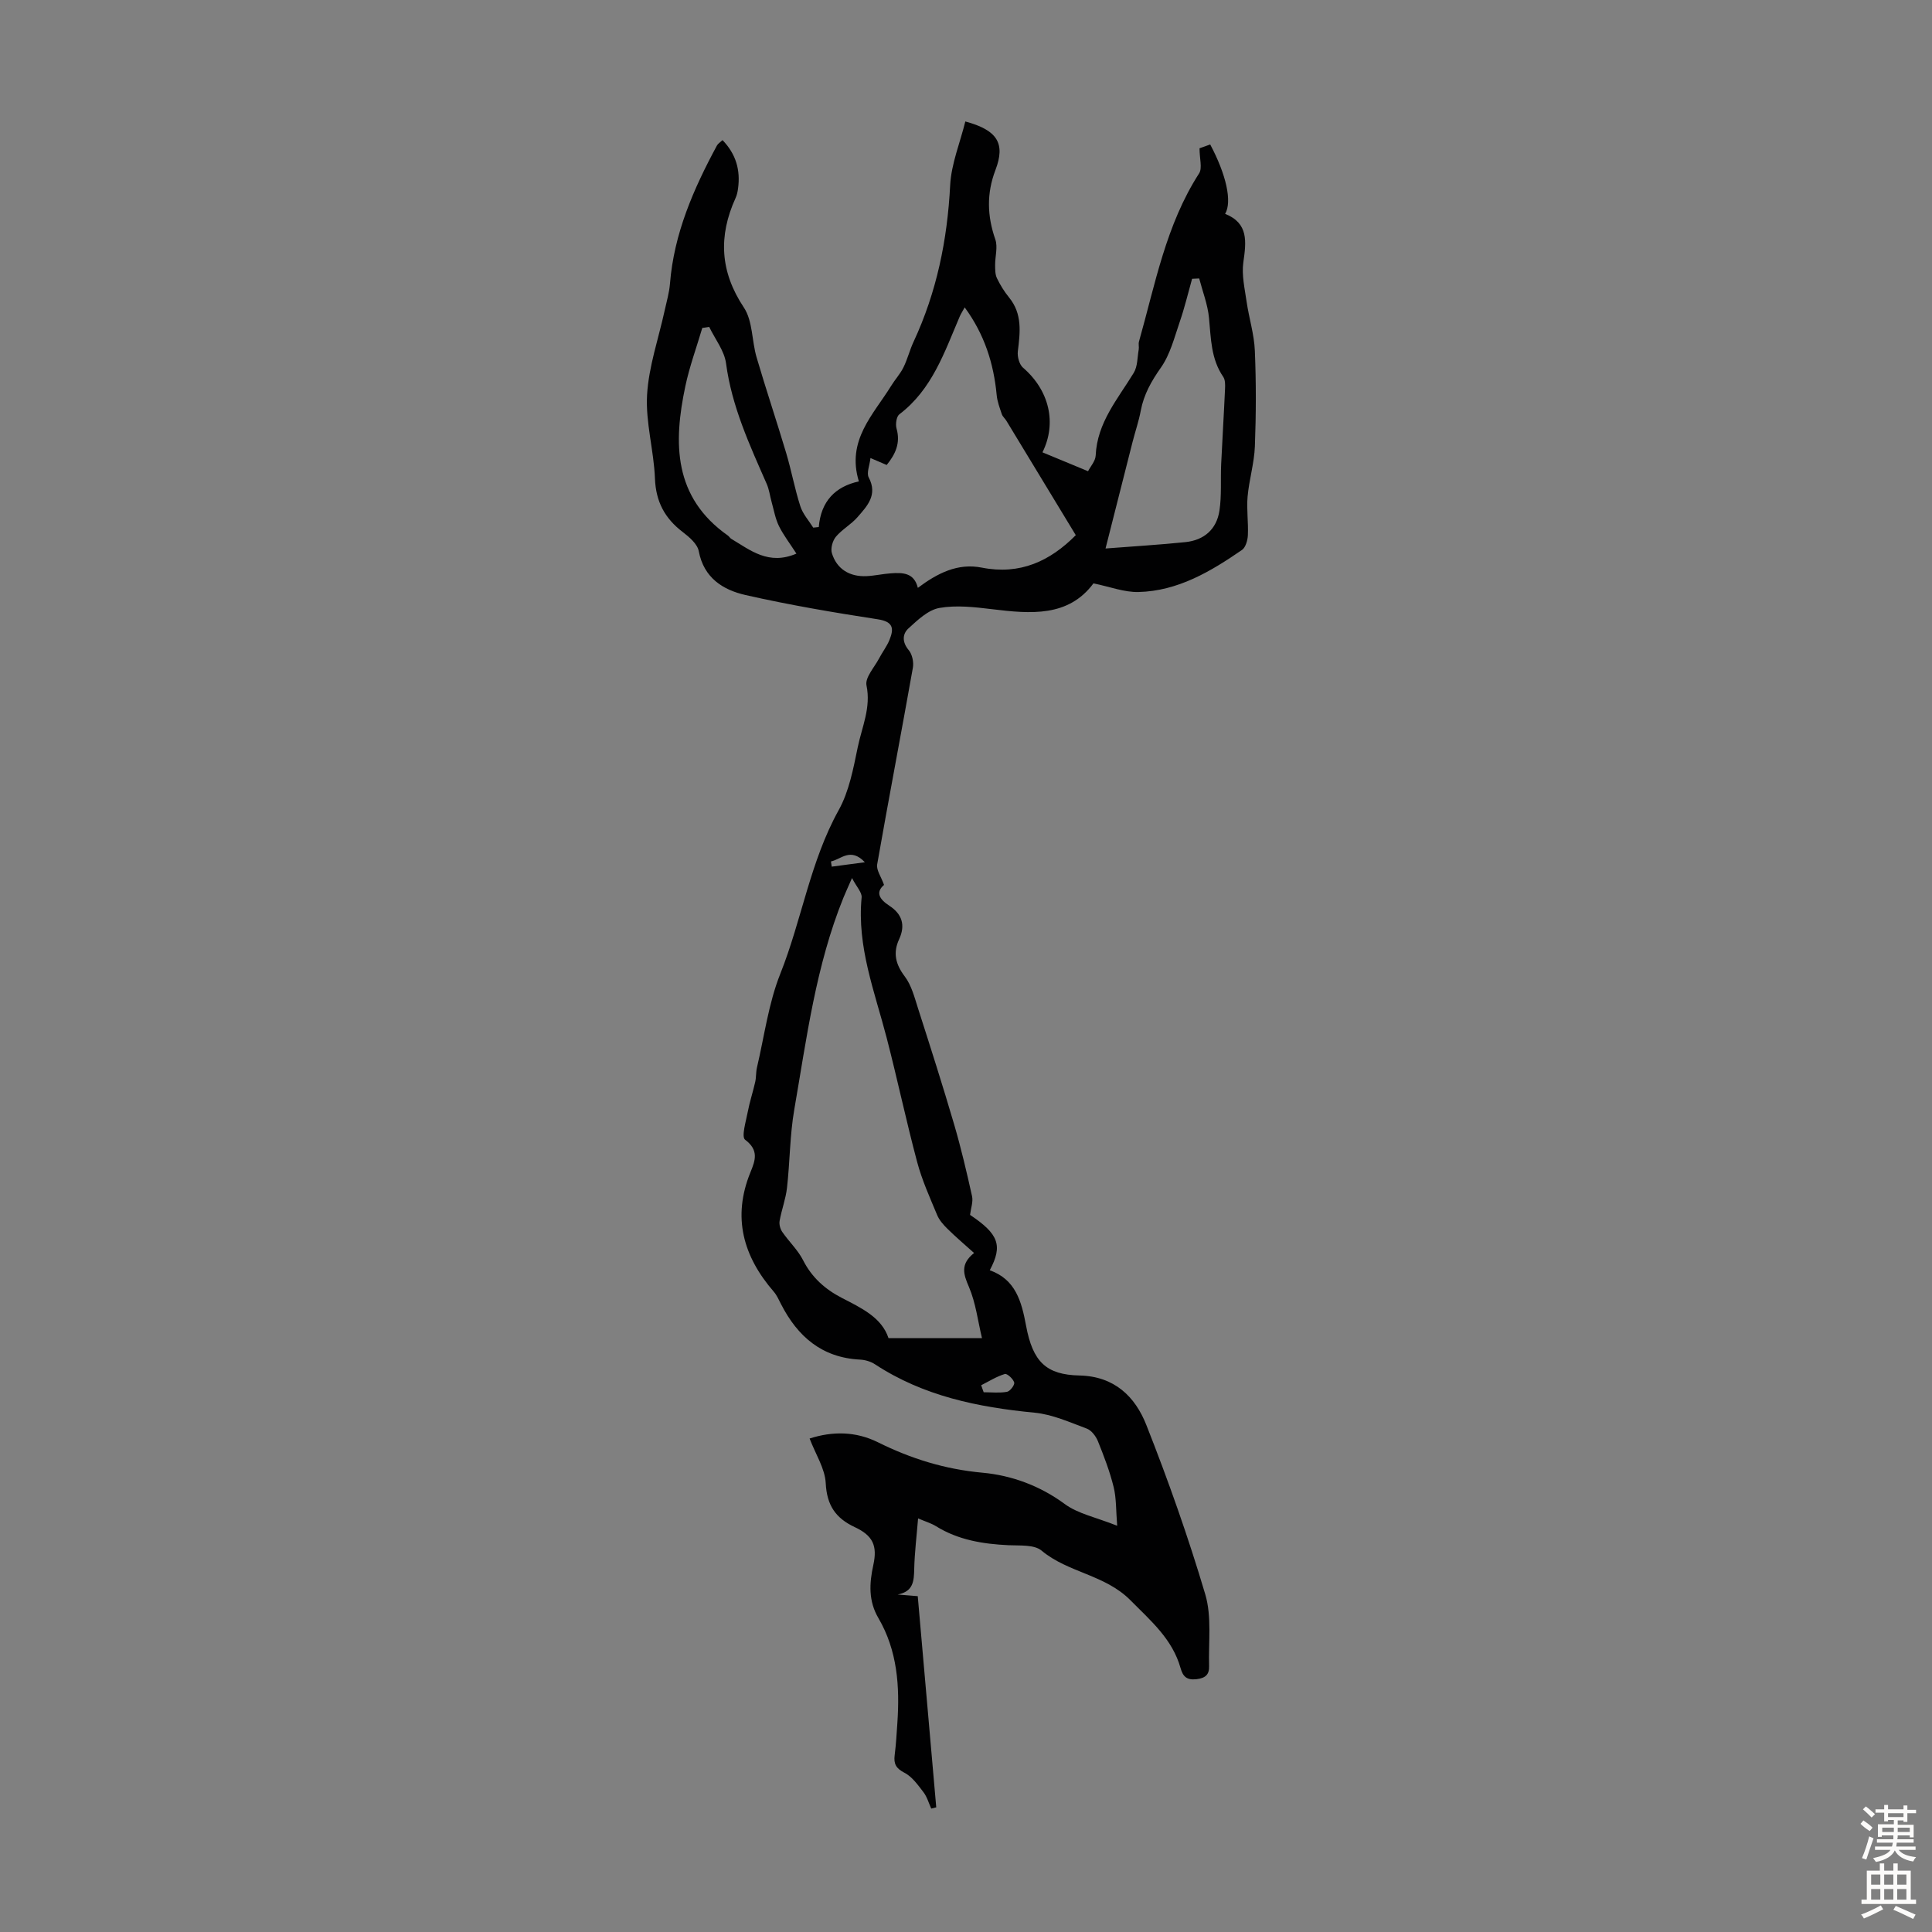 <svg enable-background="new 0 0 400 400" viewBox="0 0 400 400" xmlns="http://www.w3.org/2000/svg"><rect x="0" y="0" width="400" height="400" fill="#808080" stroke="none"/><path d="m169.52 109.12c.44-5.34 3.42-8.39 8.3-9.45-2.61-8.52 3.01-13.82 6.68-19.78.8-1.31 1.88-2.46 2.55-3.83.84-1.69 1.29-3.58 2.09-5.29 4.79-10.28 7-21.08 7.58-32.4.23-4.45 2.05-8.81 3.14-13.22 6.65 1.79 8.34 4.55 6.24 10.04-1.86 4.87-1.72 9.52-.03 14.38.55 1.58-.06 3.56-.04 5.35.01.91 0 1.91.38 2.69.68 1.4 1.51 2.76 2.5 3.97 2.79 3.41 2.3 7.23 1.82 11.17-.13 1.09.3 2.7 1.07 3.37 5.45 4.69 7.04 11.48 4.03 17.53 3.02 1.25 6.06 2.5 9.44 3.91.49-.97 1.53-2.1 1.58-3.26.3-6.82 4.59-11.7 7.88-17.11.81-1.33.74-3.2 1.03-4.83.09-.53-.09-1.12.05-1.63 3.36-11.88 5.58-24.17 12.45-34.83.7-1.09.09-3.03.09-5.2.26-.09 1.24-.44 2.21-.79 3.29 6.18 4.59 11.82 3.09 14.37 4.89 1.94 4.37 5.79 3.77 10.03-.37 2.64.29 5.46.68 8.17.49 3.38 1.56 6.72 1.7 10.1.28 6.59.26 13.21.01 19.81-.13 3.49-1.2 6.94-1.51 10.44-.23 2.63.18 5.32.06 7.97-.05 1.06-.46 2.53-1.22 3.06-6.49 4.47-13.29 8.51-21.43 8.71-2.95.07-5.94-1.1-9.32-1.79-5.2 7-12.99 6.32-20.96 5.35-3.63-.44-7.42-.88-10.94-.26-2.33.41-4.52 2.51-6.41 4.24-1.26 1.16-1.33 2.83.06 4.49.73.87 1.07 2.5.86 3.66-2.41 13.57-5.01 27.12-7.39 40.7-.21 1.17.83 2.56 1.42 4.25-1.81 1.55-.96 2.97 1.11 4.32 2.59 1.69 3.38 3.98 2.01 6.94-1.29 2.78-.75 5.16 1.17 7.69 1.41 1.86 2.03 4.38 2.77 6.68 2.55 7.95 5.09 15.9 7.44 23.91 1.44 4.91 2.61 9.9 3.72 14.9.26 1.16-.24 2.48-.41 3.88 5.88 3.94 6.84 6.3 4.08 11.46 5.36 1.91 6.58 6.45 7.52 11.5 1.39 7.47 4.17 10.14 11.04 10.29 7.28.16 11.54 4.39 13.85 10.23 4.55 11.51 8.69 23.23 12.21 35.09 1.37 4.63.64 9.89.79 14.87.05 1.69-.72 2.47-2.6 2.69-2.05.23-2.82-.56-3.31-2.31-1.69-5.99-6.13-9.75-10.36-14.02-5.29-5.35-12.91-5.69-18.41-10.29-1.53-1.28-4.49-1.01-6.82-1.12-5.31-.25-10.43-1.07-15.05-3.94-1.02-.63-2.21-.97-3.7-1.61-.3 3.68-.72 7.07-.8 10.46-.06 2.5-.16 4.67-3.43 5.3 1.19.1 2.38.2 4.16.34 1.26 14.41 2.54 29.06 3.83 43.72-.35.09-.7.17-1.04.26-.52-1.15-.86-2.43-1.61-3.4-1.15-1.5-2.35-3.21-3.95-4.03-1.74-.9-2.23-1.84-2.01-3.61.28-2.22.41-4.46.56-6.69.51-7.57.02-14.97-3.93-21.72-2.07-3.53-1.89-7.16-1.05-10.97.88-4.01-.08-6.1-3.85-7.86-3.97-1.86-5.77-4.53-6-9.08-.15-3.04-2.1-6-3.34-9.26 4.77-1.54 9.56-1.49 14.13.77 6.87 3.41 13.89 5.6 21.68 6.31 5.95.54 11.85 2.67 17 6.47 2.76 2.04 6.49 2.76 10.87 4.51-.26-3.2-.16-5.69-.73-8.01-.8-3.24-2.01-6.4-3.26-9.5-.42-1.04-1.34-2.25-2.32-2.61-3.53-1.31-7.12-2.94-10.8-3.29-11.72-1.13-22.99-3.43-33.02-10.01-.88-.58-2.06-.93-3.13-.98-7.89-.4-12.91-4.79-16.34-11.49-.45-.88-.86-1.83-1.5-2.57-6.35-7.33-8.62-15.43-4.83-24.72 1.02-2.49 1.78-4.57-1.1-6.74-.81-.61.17-3.79.54-5.75.4-2.1 1.08-4.14 1.55-6.22.22-.97.13-2.02.36-2.98 1.53-6.5 2.39-13.29 4.84-19.43 4.44-11.14 6.16-23.2 12.08-33.86 2.16-3.89 3.03-8.6 3.95-13.04.86-4.18 2.77-8.17 1.81-12.78-.34-1.63 1.64-3.75 2.62-5.62.67-1.28 1.59-2.46 2.13-3.79.95-2.32.85-3.78-2.4-4.28-9.17-1.41-18.34-2.97-27.38-5.02-4.67-1.06-8.65-3.53-9.7-9.09-.28-1.49-1.97-2.93-3.33-3.97-3.7-2.82-5.55-6.27-5.74-11.06-.22-5.8-1.96-11.61-1.63-17.33.34-5.88 2.38-11.67 3.65-17.5.4-1.83.94-3.66 1.09-5.51.82-10.37 4.88-19.63 9.73-28.62.2-.37.62-.61 1.15-1.11 2.8 2.89 3.74 6.23 3.21 10.05-.09.66-.23 1.34-.51 1.94-3.58 7.88-3.23 15.23 1.72 22.67 1.85 2.78 1.63 6.89 2.63 10.3 1.95 6.65 4.16 13.21 6.14 19.85 1.08 3.63 1.76 7.39 2.92 10.99.51 1.6 1.75 2.96 2.67 4.43.41-.05.78-.08 1.15-.12zm32.15 150.3c-2.06-1.85-3.84-3.36-5.5-5-.85-.84-1.72-1.81-2.16-2.9-1.5-3.6-3.13-7.2-4.13-10.96-2.27-8.51-4.09-17.14-6.3-25.67-2.48-9.56-6.18-18.87-5.19-29.08.1-1.04-1.06-2.21-1.99-4.02-.87 1.98-1.33 2.98-1.75 4-5.73 14.11-7.64 29.13-10.21 43.97-.92 5.31-.89 10.79-1.5 16.16-.26 2.31-1.12 4.55-1.53 6.85-.13.72.13 1.68.56 2.3 1.37 1.99 3.22 3.72 4.3 5.84 1.81 3.58 4.57 6.02 8.01 7.8 4.08 2.11 8.26 4.05 9.68 8.34h19.35c-.85-3.52-1.28-7.27-2.7-10.6-1.16-2.67-1.82-4.73 1.06-7.03zm-11.64-137.71c4.07-3.04 8.25-5.18 13.24-4.19 7.92 1.56 14.13-1.34 19.46-6.72-4.87-8.02-9.61-15.85-14.36-23.67-.29-.48-.78-.87-.95-1.37-.44-1.31-.95-2.64-1.07-3.99-.62-6.53-2.52-12.53-6.62-18.13-.51.92-.82 1.39-1.03 1.89-3.16 7.37-5.7 15.09-12.5 20.25-.61.46-.83 2.06-.58 2.94.86 3.04-.25 5.34-2.04 7.55-1.07-.46-1.97-.84-3.36-1.44-.17 1.56-.85 3.09-.36 4.02 1.91 3.63-.33 5.93-2.34 8.24-1.31 1.5-3.19 2.52-4.46 4.04-.68.82-1.12 2.39-.83 3.38.99 3.29 3.66 4.95 7.22 4.77 1.67-.08 3.33-.47 5-.58 2.41-.17 4.81-.16 5.58 3.01zm58.25-64.06c-.49.02-.98.05-1.47.07-.84 2.98-1.55 6-2.56 8.92-1.11 3.24-1.98 6.75-3.9 9.47-1.98 2.82-3.54 5.56-4.17 8.93-.41 2.19-1.15 4.31-1.7 6.48-1.83 7.19-3.65 14.38-5.59 22.04 5.87-.46 11.22-.77 16.53-1.32 3.87-.4 6.46-2.65 7.05-6.5.48-3.16.21-6.43.36-9.65.24-5.19.57-10.38.8-15.57.04-.84.06-1.88-.38-2.51-2.55-3.72-2.53-7.96-2.94-12.19-.26-2.76-1.32-5.45-2.03-8.17zm-83.39 56.97c-1.4-2.17-2.7-3.85-3.62-5.71-.74-1.52-1.04-3.26-1.5-4.92-.36-1.27-.51-2.63-1.04-3.82-3.54-8.07-7.23-16.03-8.41-24.94-.35-2.62-2.28-5.04-3.49-7.55-.48.07-.95.15-1.43.22-1.18 4.01-2.64 7.96-3.5 12.03-2.51 11.81-2.49 23 8.8 30.95.27.19.44.53.72.69 3.95 2.35 7.71 5.53 13.47 3.05zm38.25 172.18c.17.48.35.96.52 1.45 1.62 0 3.27.19 4.83-.09.64-.12 1.63-1.43 1.49-1.93-.21-.75-1.47-1.9-1.94-1.76-1.71.52-3.28 1.51-4.9 2.33zm-31.1-108.45c.05.36.1.72.16 1.08 2.04-.27 4.08-.54 6.86-.91-2.97-3.15-4.95-.58-7.02-.17z" fill="#010102"/><g fill="#fcfbfa"><path d="m385.2 377.6.6-.7c.6.4 1.3.9 1.9 1.5l-.6.7c-.8-.5-1.4-1-1.9-1.5zm.3 7.1c.6-1.4 1.1-2.9 1.5-4.5.3.1.6.3.9.4-.5 1.4-1 2.9-1.5 4.4zm.2-10.1.6-.6c.7.5 1.3 1.1 1.9 1.6l-.7.7c-.6-.6-1.2-1.2-1.8-1.7zm8.4-.8h.8v.9h1.8v.7h-1.8v1.8h-.8v-.3h-1.2v.9h3.3v2.6h-.8v-.4h-2.5c0 .3 0 .6-.1.8h3.4v.7h-3.5c0 .3-.1.6-.1.8h4v.7h-3.5c.7.9 1.9 1.3 3.6 1.5-.2.2-.4.5-.6.9-1.9-.3-3.2-1.1-3.8-2.3-.5 1.1-1.8 2-3.9 2.4-.2-.3-.4-.5-.6-.8 1.9-.4 3.1-.9 3.6-1.7h-3.2v-.7h3.5c.1-.2.1-.5.2-.8h-3.3v-.7h3.4c0-.2 0-.5 0-.8h-2.4v.3h-.8v-2.6h3.3v-.9h-1.2v.3h-.8v-1.8h-1.8v-.7h1.8v-.9h.8v.9h3.2zm-4.4 5.5h2.4c0-.3 0-.6 0-.9h-2.4zm1.2-3.1h3.2v-.8h-3.2zm4.4 2.2h-2.4v.9h2.5v-.9z"/><path d="m389.2 385.8h.9v1.5h1.9v-1.5h.9v1.5h2.7v6h1.1v.9h-11.3v-.9h1.1v-6h2.7zm.2 8.7.5.8c-1.2.6-2.5 1.3-4 1.9-.2-.3-.3-.6-.6-.8 1.6-.6 3-1.3 4.1-1.9zm-2-4.3h1.9v-2.1h-1.9zm0 3.1h1.9v-2.2h-1.9zm2.7-3.1h1.9v-2.1h-1.9zm0 3.1h1.9v-2.2h-1.9zm2.4 1.3c1.4.6 2.7 1.2 4.1 1.8l-.5.9c-1.5-.7-2.8-1.4-4.1-1.9zm2.2-6.5h-1.9v2.1h1.9zm-1.9 5.2h1.9v-2.2h-1.9z"/></g></svg>